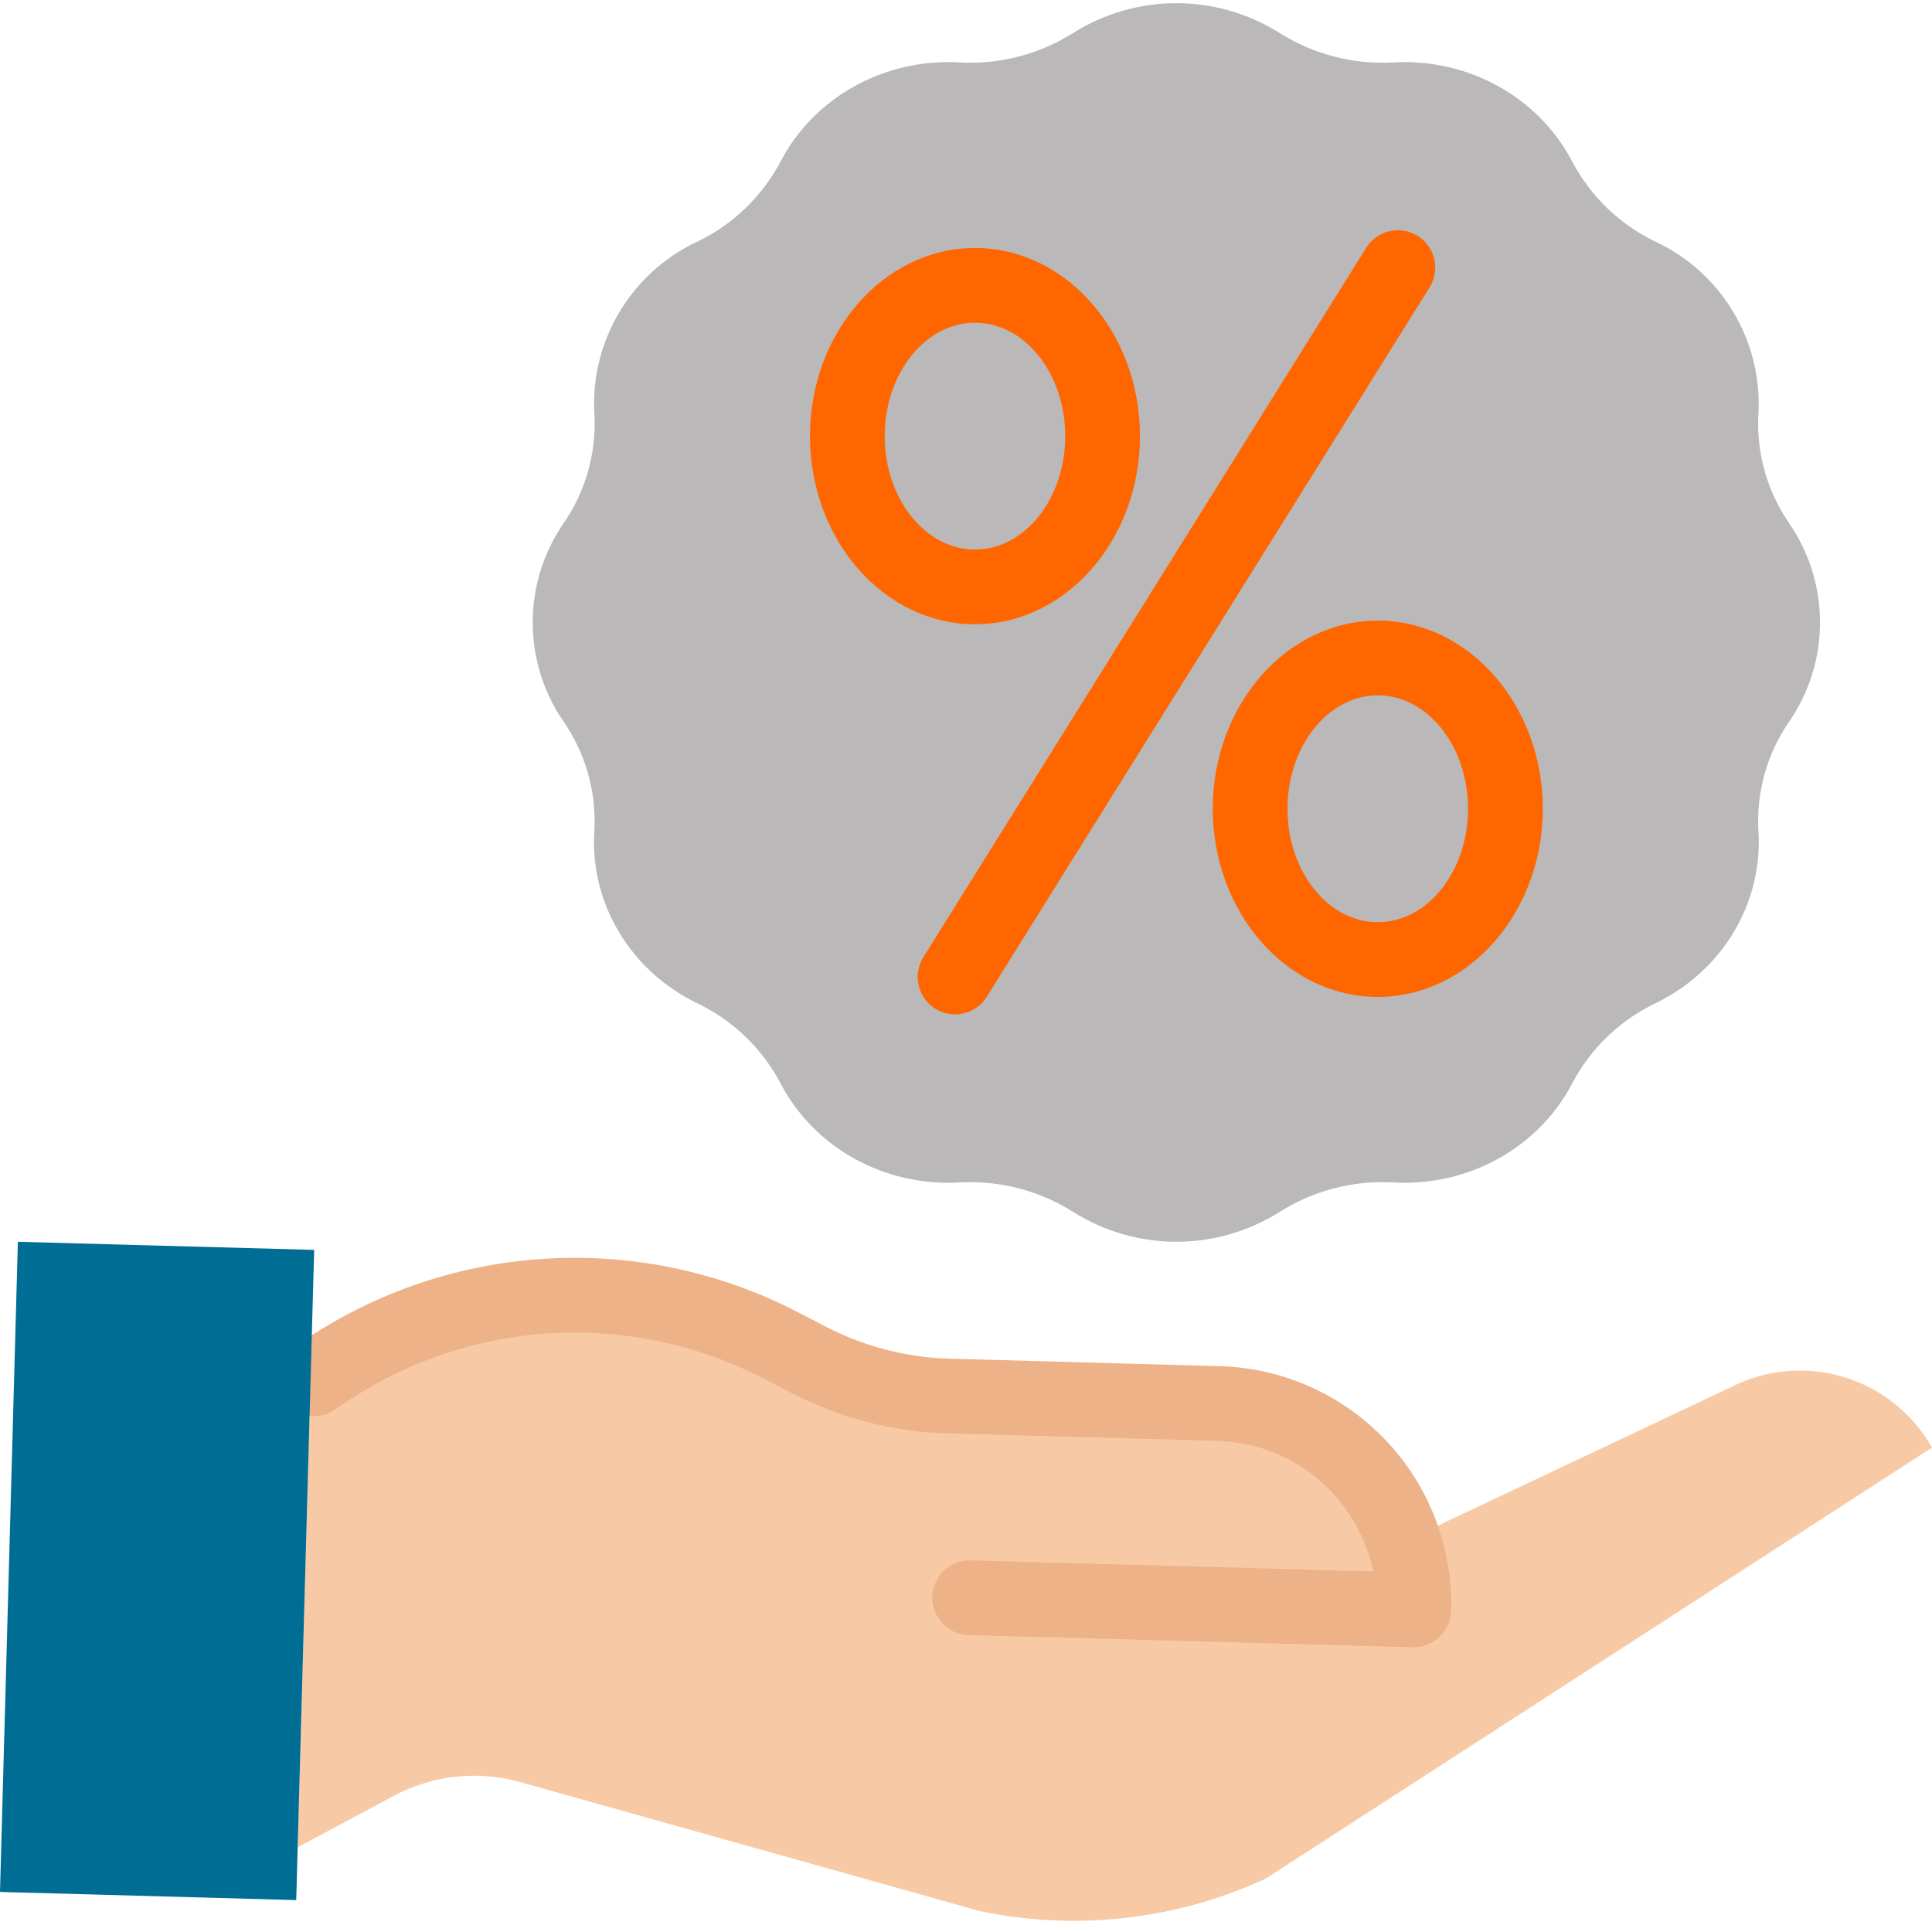 <?xml version="1.0"?>
<svg xmlns="http://www.w3.org/2000/svg" xmlns:xlink="http://www.w3.org/1999/xlink" xmlns:svgjs="http://svgjs.com/svgjs" version="1.1" width="512" height="512" x="0" y="0" viewBox="0 0 413.68 413" style="enable-background:new 0 0 512 512" xml:space="preserve" class=""><g><path xmlns="http://www.w3.org/2000/svg" d="m300.59 329.77 70.199-33.16c15.477-7.812 34.363-2.086 42.891 13.012l-142.691 92.301c-19.129 8.828-40.598 11.258-61.219 6.93l-98.41-27.621c-9.059-2.543-18.746-1.48-27.039 2.961l-20.582 11.008 2.773-100.371.816.023c29.41-20.895 68.031-23.598 100.062-7l5.891 3.047c9.207 4.773 19.379 7.398 29.75 7.68l57.848 1.602c18.156.496 34.047 12.336 39.711 29.59zm0 0" fill="#f7caa5" data-original="#f7caa5" style=""/><path xmlns="http://www.w3.org/2000/svg" d="m383.078 111.68c8.828 12.797 8.828 29.715 0 42.512-4.316 6.262-6.629 13.691-6.629 21.297 0 .691.02 1.391.062 2.082l.02.281c.867 15.309-7.762 29.668-21.98 36.59l-.152.07c-7.578 3.645-13.793 9.625-17.727 17.059l-.07.141c-7.191 13.688-22.121 21.988-38.043 21.141l-.277-.012c-8.562-.469-17.055 1.738-24.301 6.32-13.504 8.508-30.688 8.508-44.191 0-6.594-4.168-14.238-6.383-22.039-6.379-.75 0-1.512.02-2.262.059l-.277.012c-15.922.848-30.852-7.453-38.039-21.141l-.07-.141c-3.938-7.434-10.152-13.414-17.73-17.059l-.152-.07c-14.23-6.922-22.848-21.281-21.98-36.59l.023-.281c.457-8.305-1.852-16.531-6.57-23.379-8.84-12.793-8.84-29.719 0-42.512 4.316-6.262 6.629-13.691 6.629-21.301 0-.688-.02-1.391-.059-2.078l-.023-.27c-.75-15.523 7.926-29.965 21.98-36.59l.152-.07c7.578-3.652 13.789-9.629 17.73-17.062l.07-.137c7.188-13.691 22.117-21.992 38.039-21.152l.277.02c8.562.461 17.051-1.746 24.301-6.32 13.504-8.504 30.688-8.504 44.191 0 7.25 4.574 15.742 6.781 24.301 6.32l.277-.02c15.922-.84 30.852 7.461 38.043 21.152l.07.137c3.938 7.434 10.148 13.41 17.727 17.062l.152.07c14.051 6.625 22.727 21.07 21.98 36.59l-.02.27c-.461 8.305 1.848 16.527 6.566 23.379zm0 0" fill="#bab8b8" data-original="#00efd1" style="" class=""/><path xmlns="http://www.w3.org/2000/svg" d="m302.711 352.371h-.223l-95.086-2.609c-4.418-.121-7.902-3.801-7.781-8.219s3.801-7.902 8.219-7.781l86.18 2.367c-.27-1.305-.609-2.59-1.027-3.855-4.625-14.039-17.555-23.676-32.332-24.098l-57.852-1.602c-11.57-.332-22.922-3.262-33.207-8.574l-5.891-3.051c-29.352-15.293-64.809-12.816-91.746 6.418-3.605 2.562-8.598 1.715-11.156-1.887-2.559-3.602-1.715-8.598 1.887-11.156 31.82-22.719 73.703-25.648 108.375-7.582l5.887 3.051c8.145 4.207 17.129 6.523 26.289 6.785l57.855 1.602c13.531.363 26.363 6.09 35.668 15.922 9.305 9.828 14.316 22.953 13.938 36.484-.117 4.332-3.664 7.781-8 7.781zm0 0" fill="#edb288" data-original="#edb288" style="" class=""/><g xmlns="http://www.w3.org/2000/svg" fill="#fedb41"><path d="m204.492 216.852c-2.906-.004-5.582-1.582-6.992-4.125-1.406-2.543-1.324-5.648.215-8.113l94.77-151.82c1.5-2.453 4.199-3.918 7.078-3.828 2.875.09 5.48 1.719 6.824 4.262 1.344 2.543 1.219 5.613-.332 8.039l-94.77 151.82c-1.461 2.344-4.031 3.77-6.793 3.766zm0 0" fill="#ff6600" data-original="#fedb41" style="" class=""/><path d="m208.762 133.328c-19.484 0-35.332-18.07-35.332-40.289 0-22.215 15.848-40.277 35.332-40.277 19.48 0 35.328 18.066 35.328 40.277 0 22.211-15.852 40.289-35.328 40.289zm0-64.566c-10.66 0-19.332 10.891-19.332 24.277 0 13.391 8.672 24.289 19.332 24.289 10.656 0 19.328-10.898 19.328-24.289 0-13.391-8.672-24.277-19.328-24.277zm0 0" fill="#ff6600" data-original="#fedb41" style="" class=""/><path d="m295.012 213.121c-19.484 0-35.332-18.074-35.332-40.293 0-22.215 15.848-40.277 35.332-40.277 19.48 0 35.328 18.066 35.328 40.277 0 22.215-15.848 40.293-35.328 40.293zm0-64.57c-10.66 0-19.332 10.891-19.332 24.277 0 13.391 8.672 24.293 19.332 24.293 10.656 0 19.328-10.902 19.328-24.293 0-13.387-8.672-24.277-19.328-24.277zm0 0" fill="#ff6600" data-original="#fedb41" style="" class=""/></g><path xmlns="http://www.w3.org/2000/svg" d="m63.738 395.199-.309 11.312-63.43-1.75 3.828-139.211 63.441 1.738-.758 27.539zm0 0" fill="#006d94" data-original="#00acea" style="" class=""/></g></svg>
